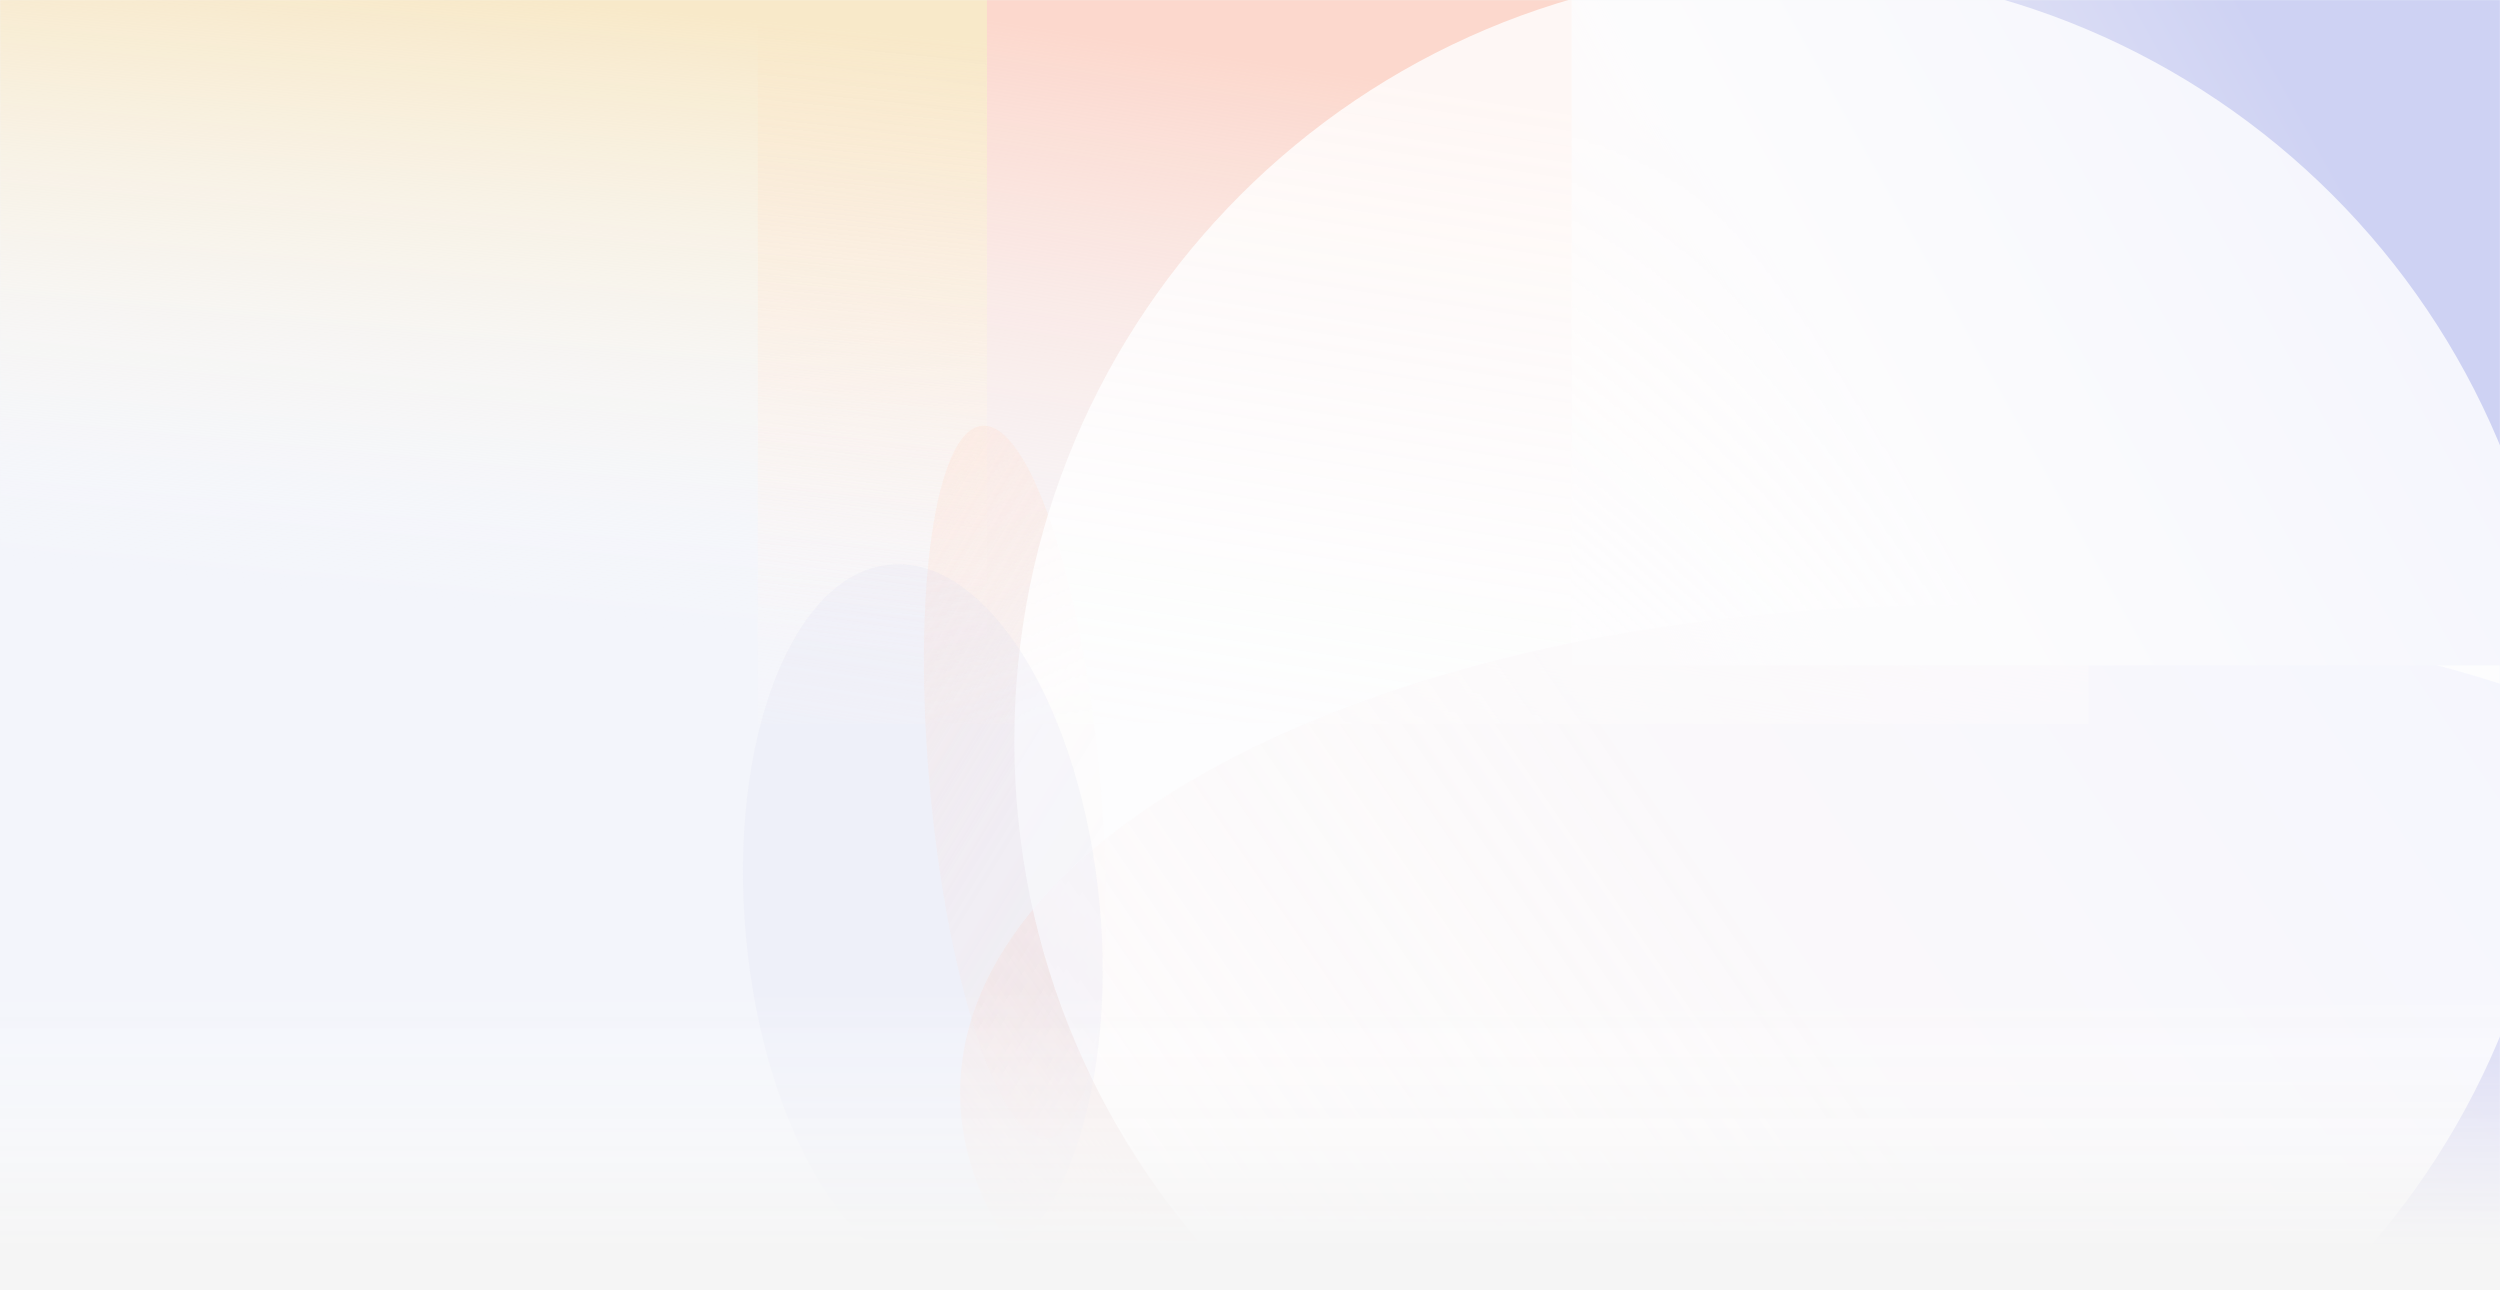 <svg width="1920" height="991" viewBox="0 0 1920 991" fill="none" xmlns="http://www.w3.org/2000/svg">
<g clip-path="url(#clip0_1334_6622)">
<rect width="1920" height="991" fill="#F3F5FB"/>
<mask id="mask0_1334_6622" style="mask-type:alpha" maskUnits="userSpaceOnUse" x="0" y="0" width="1920" height="994">
<rect width="1920" height="994" fill="#D9D9D9"/>
</mask>
<g mask="url(#mask0_1334_6622)">
<g filter="url(#filter0_f_1334_6622)">
<path d="M1503.69 1215.02C1927.13 1215.47 2270.57 1047.88 2270.78 840.717C2271 633.549 1927.91 465.247 1504.48 464.803C1081.05 464.36 737.61 631.942 737.393 839.11C737.176 1046.28 1080.26 1214.58 1503.69 1215.02Z" fill="url(#paint0_linear_1334_6622)"/>
</g>
<g filter="url(#filter1_f_1334_6622)">
<rect x="582" width="1022" height="556" fill="url(#paint1_linear_1334_6622)"/>
</g>
<g filter="url(#filter2_f_1334_6622)">
<rect width="758" height="556" fill="url(#paint2_linear_1334_6622)"/>
</g>
<g filter="url(#filter3_f_1334_6622)">
<path d="M1207 -45H1965V511H1207V-45Z" fill="url(#paint3_linear_1334_6622)"/>
</g>
<g opacity="0.8" filter="url(#filter4_f_1334_6622)">
<path d="M844.547 594.768C830.566 443.57 790.079 323.695 754.116 327.021C718.153 330.346 700.333 455.612 714.314 606.81C728.294 758.008 768.782 877.882 804.744 874.557C840.707 871.232 858.527 745.966 844.547 594.768Z" fill="url(#paint4_linear_1334_6622)"/>
</g>
<g filter="url(#filter5_f_1334_6622)">
<path d="M1965 569C1965 896.505 1699.5 1162 1372 1162C1044.5 1162 779 896.505 779 569C779 241.495 1044.5 -24 1372 -24C1699.5 -24 1965 241.495 1965 569Z" fill="white" fill-opacity="0.8"/>
</g>
<g opacity="0.2" filter="url(#filter6_f_1334_6622)">
<path d="M844.547 694.768C830.566 543.57 758.424 426.622 683.412 433.558C608.4 440.494 558.925 568.687 572.906 719.885C586.886 871.083 659.029 988.031 734.04 981.095C809.052 974.159 858.527 845.966 844.547 694.768Z" fill="url(#paint5_linear_1334_6622)"/>
</g>
</g>
<rect width="1920" height="231" transform="matrix(1 0 0 -1 0 991)" fill="url(#paint6_linear_1334_6622)"/>
</g>
<defs>
<filter id="filter0_f_1334_6622" x="597.393" y="324.802" width="1813.39" height="1030.22" filterUnits="userSpaceOnUse" color-interpolation-filters="sRGB">
<feFlood flood-opacity="0" result="BackgroundImageFix"/>
<feBlend mode="normal" in="SourceGraphic" in2="BackgroundImageFix" result="shape"/>
<feGaussianBlur stdDeviation="70" result="effect1_foregroundBlur_1334_6622"/>
</filter>
<filter id="filter1_f_1334_6622" x="462" y="-120" width="1262" height="796" filterUnits="userSpaceOnUse" color-interpolation-filters="sRGB">
<feFlood flood-opacity="0" result="BackgroundImageFix"/>
<feBlend mode="normal" in="SourceGraphic" in2="BackgroundImageFix" result="shape"/>
<feGaussianBlur stdDeviation="60" result="effect1_foregroundBlur_1334_6622"/>
</filter>
<filter id="filter2_f_1334_6622" x="-120" y="-120" width="998" height="796" filterUnits="userSpaceOnUse" color-interpolation-filters="sRGB">
<feFlood flood-opacity="0" result="BackgroundImageFix"/>
<feBlend mode="normal" in="SourceGraphic" in2="BackgroundImageFix" result="shape"/>
<feGaussianBlur stdDeviation="60" result="effect1_foregroundBlur_1334_6622"/>
</filter>
<filter id="filter3_f_1334_6622" x="1097" y="-155" width="978" height="776" filterUnits="userSpaceOnUse" color-interpolation-filters="sRGB">
<feFlood flood-opacity="0" result="BackgroundImageFix"/>
<feBlend mode="normal" in="SourceGraphic" in2="BackgroundImageFix" result="shape"/>
<feGaussianBlur stdDeviation="55" result="effect1_foregroundBlur_1334_6622"/>
</filter>
<filter id="filter4_f_1334_6622" x="569.548" y="186.953" width="419.765" height="827.671" filterUnits="userSpaceOnUse" color-interpolation-filters="sRGB">
<feFlood flood-opacity="0" result="BackgroundImageFix"/>
<feBlend mode="normal" in="SourceGraphic" in2="BackgroundImageFix" result="shape"/>
<feGaussianBlur stdDeviation="70" result="effect1_foregroundBlur_1334_6622"/>
</filter>
<filter id="filter5_f_1334_6622" x="539" y="-264" width="1666" height="1666" filterUnits="userSpaceOnUse" color-interpolation-filters="sRGB">
<feFlood flood-opacity="0" result="BackgroundImageFix"/>
<feBlend mode="normal" in="SourceGraphic" in2="BackgroundImageFix" result="shape"/>
<feGaussianBlur stdDeviation="120" result="effect1_foregroundBlur_1334_6622"/>
</filter>
<filter id="filter6_f_1334_6622" x="430.542" y="293.265" width="556.368" height="828.123" filterUnits="userSpaceOnUse" color-interpolation-filters="sRGB">
<feFlood flood-opacity="0" result="BackgroundImageFix"/>
<feBlend mode="normal" in="SourceGraphic" in2="BackgroundImageFix" result="shape"/>
<feGaussianBlur stdDeviation="70" result="effect1_foregroundBlur_1334_6622"/>
</filter>
<linearGradient id="paint0_linear_1334_6622" x1="2020" y1="625.501" x2="1019.39" y2="1311.03" gradientUnits="userSpaceOnUse">
<stop stop-color="#CED3F8"/>
<stop offset="0.504" stop-color="#E8DFE9"/>
<stop offset="1" stop-color="#FDE5DB" stop-opacity="0.4"/>
</linearGradient>
<linearGradient id="paint1_linear_1334_6622" x1="1125" y1="69.976" x2="1032.25" y2="683.124" gradientUnits="userSpaceOnUse">
<stop stop-color="#FCD8CD"/>
<stop offset="1" stop-color="white" stop-opacity="0"/>
</linearGradient>
<linearGradient id="paint2_linear_1334_6622" x1="425.756" y1="-3.5981e-06" x2="380.201" y2="476.141" gradientUnits="userSpaceOnUse">
<stop stop-color="#F8E9C9"/>
<stop offset="1" stop-color="white" stop-opacity="0"/>
</linearGradient>
<linearGradient id="paint3_linear_1334_6622" x1="1965" y1="-45" x2="1087.5" y2="447.5" gradientUnits="userSpaceOnUse">
<stop stop-color="#CED2F3"/>
<stop offset="0.232" stop-color="#CED2F3"/>
<stop offset="0.628" stop-color="#F0EFF7"/>
<stop offset="1" stop-color="white" stop-opacity="0"/>
</linearGradient>
<linearGradient id="paint4_linear_1334_6622" x1="724.5" y1="354" x2="1021.45" y2="534.495" gradientUnits="userSpaceOnUse">
<stop stop-color="#FDE5DB" stop-opacity="0.6"/>
<stop offset="0.504" stop-color="#FDE5DB" stop-opacity="0.3"/>
<stop offset="1" stop-color="#FDE5DB" stop-opacity="0.2"/>
</linearGradient>
<linearGradient id="paint5_linear_1334_6622" x1="619.225" y1="463.734" x2="921.797" y2="848.92" gradientUnits="userSpaceOnUse">
<stop stop-color="#DEDDEE"/>
<stop offset="0.504" stop-color="#DEDDEE"/>
<stop offset="1" stop-color="#DEDDEE"/>
</linearGradient>
<linearGradient id="paint6_linear_1334_6622" x1="1011.5" y1="33" x2="1011.5" y2="231" gradientUnits="userSpaceOnUse">
<stop stop-color="#F5F5F5"/>
<stop offset="1" stop-color="white" stop-opacity="0"/>
</linearGradient>
<clipPath id="clip0_1334_6622">
<rect width="1920" height="991" fill="white"/>
</clipPath>
</defs>
</svg>
